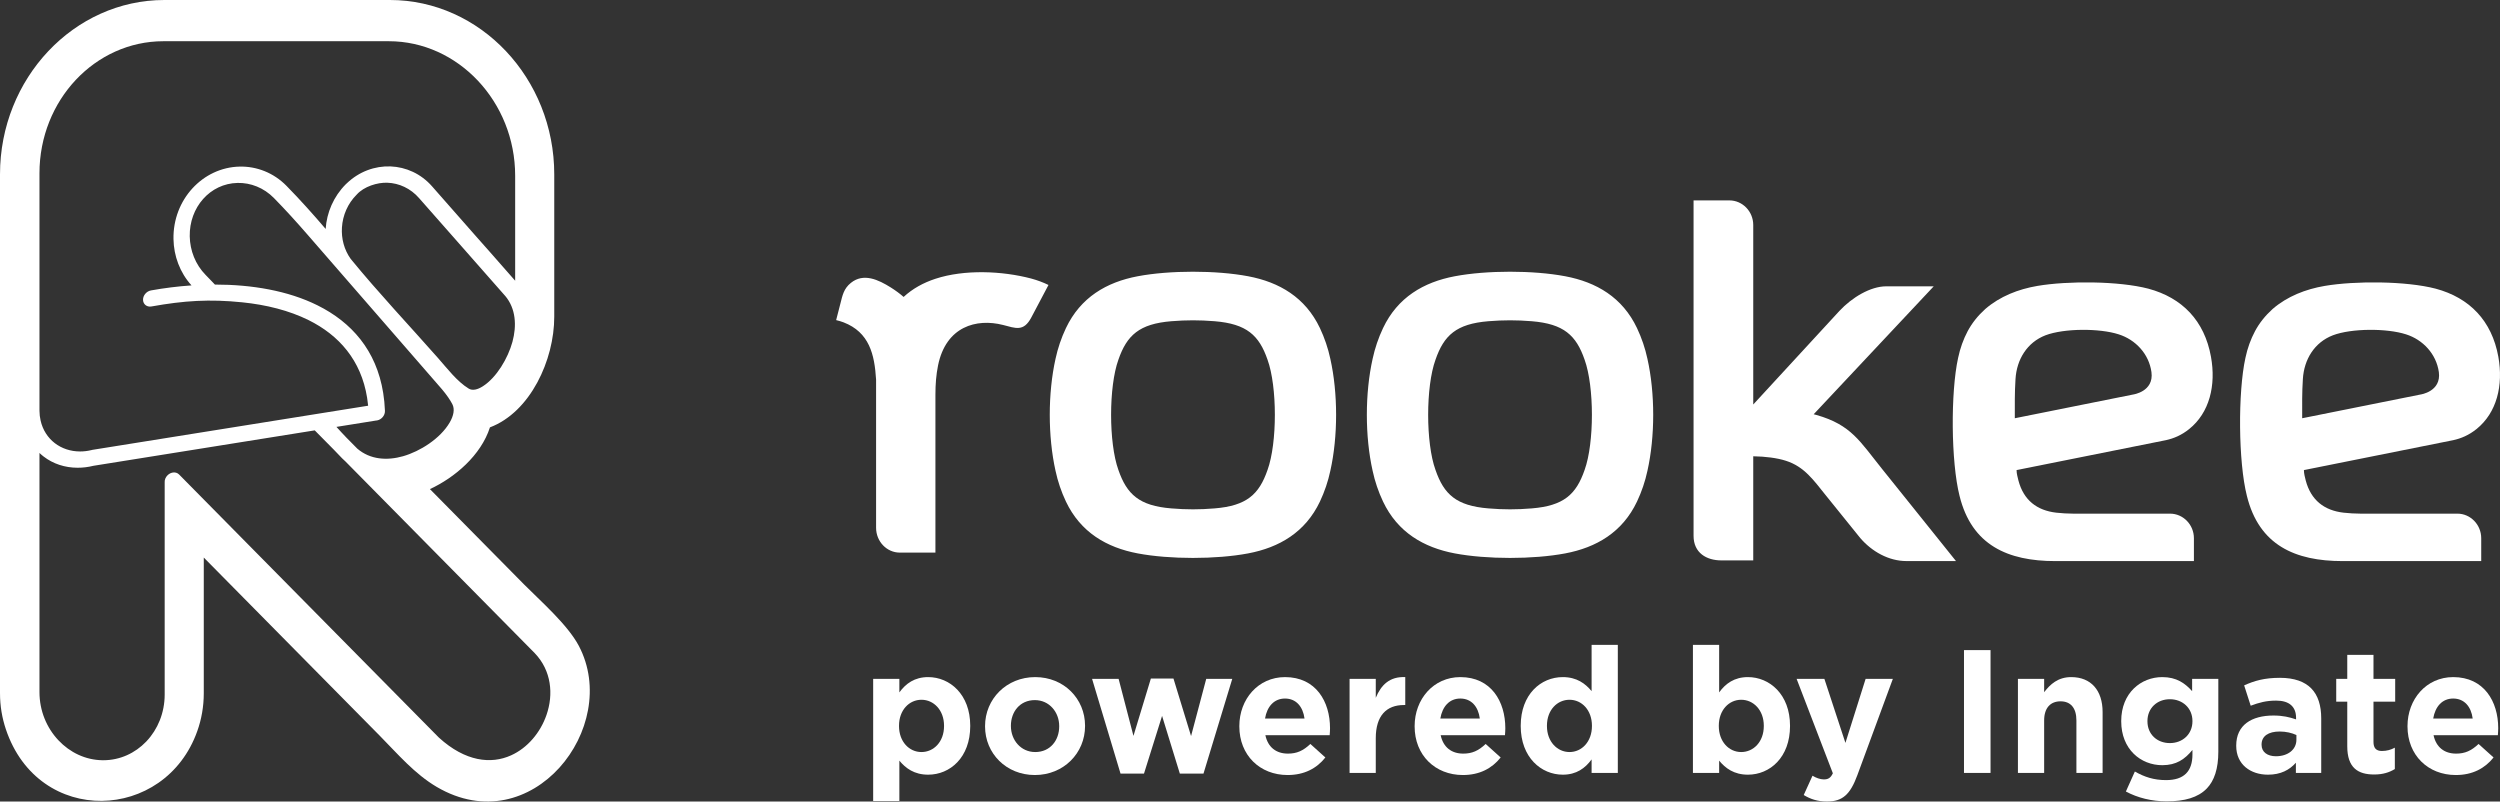 <?xml version="1.0" encoding="UTF-8"?> <svg xmlns="http://www.w3.org/2000/svg" viewBox="0 0 94 30.137" fill="none"><rect x="0" y="0" width="94" height="30.137" fill="#333333" stroke="none"/> <path fill-rule="evenodd" clip-rule="evenodd" d="M68.302 15.604C69.611 15.977 69.933 16.599 70.753 17.616C71.727 18.822 72.571 19.888 73.545 21.096H71.682C71.015 21.096 70.382 20.738 69.944 20.228C69.51 19.691 69.078 19.155 68.644 18.617C68.202 18.071 67.848 17.546 67.147 17.324C66.825 17.22 66.379 17.163 65.922 17.156V21.071H64.724C64.165 21.071 63.678 20.79 63.678 20.147V7.535H65.026C65.519 7.535 65.922 7.951 65.922 8.46V15.209L69.162 11.691C69.637 11.182 70.332 10.766 70.92 10.766H72.708C71.204 12.369 69.698 13.973 68.194 15.576C68.23 15.585 68.265 15.595 68.302 15.604ZM80.895 13.992C80.8 13.304 80.294 12.771 79.662 12.571C78.944 12.339 77.613 12.341 76.91 12.607C76.22 12.874 75.828 13.512 75.783 14.252C75.75 14.771 75.757 15.207 75.757 15.726C77.24 15.428 78.722 15.131 80.204 14.834C80.204 14.834 80.993 14.728 80.895 13.992ZM82.312 16.133C82.026 16.363 81.736 16.485 81.439 16.55L75.823 17.675C75.823 17.813 75.865 17.945 75.892 18.064C76.087 18.808 76.589 19.194 77.319 19.277C77.524 19.299 77.743 19.313 77.945 19.313H81.594C82.088 19.313 82.491 19.729 82.491 20.237V21.097C80.772 21.096 78.993 21.097 77.274 21.097C75.498 21.096 74.137 20.505 73.679 18.645C73.356 17.369 73.34 14.751 73.625 13.456C73.702 13.09 73.823 12.756 73.986 12.449C74.15 12.144 74.37 11.868 74.645 11.62C75.199 11.14 75.894 10.872 76.602 10.751C77.749 10.555 79.673 10.565 80.778 10.854C82.054 11.197 82.888 12.061 83.132 13.411C83.329 14.491 83.076 15.521 82.312 16.133ZM91.701 13.992C91.604 13.304 91.098 12.771 90.466 12.571C89.748 12.339 88.417 12.341 87.716 12.607C87.024 12.874 86.632 13.512 86.588 14.252C86.554 14.771 86.562 15.207 86.562 15.726C88.044 15.428 89.527 15.131 91.009 14.834C91.009 14.834 91.798 14.728 91.701 13.992ZM93.116 16.133C92.829 16.363 92.54 16.485 92.243 16.55L86.627 17.675C86.627 17.813 86.667 17.945 86.695 18.064C86.891 18.808 87.393 19.194 88.121 19.277C88.327 19.299 88.546 19.313 88.749 19.313H92.399C92.891 19.313 93.294 19.729 93.294 20.237V21.097C91.575 21.096 89.797 21.097 88.078 21.097C86.301 21.096 84.941 20.505 84.483 18.645C84.159 17.369 84.143 14.751 84.428 13.456C84.505 13.09 84.626 12.756 84.79 12.449C84.953 12.144 85.174 11.868 85.448 11.62C86.001 11.14 86.698 10.872 87.406 10.751C88.554 10.555 90.477 10.565 91.582 10.854C92.858 11.197 93.692 12.061 93.937 13.411C94.132 14.491 93.879 15.521 93.116 16.133Z" fill="white"></path> <path fill-rule="evenodd" clip-rule="evenodd" d="M14.978 19.365C14.314 18.692 13.649 18.02 12.985 17.347C12.944 17.311 12.904 17.273 12.864 17.233C12.758 17.124 12.652 17.014 12.548 16.904C12.309 16.663 12.071 16.422 11.834 16.182C9.06 16.625 6.287 17.07 3.513 17.514C3.312 17.564 3.113 17.587 2.919 17.587C2.436 17.587 1.992 17.437 1.641 17.166C1.586 17.124 1.534 17.079 1.484 17.031V26.023C1.484 26.727 1.757 27.369 2.197 27.835C2.627 28.292 3.213 28.577 3.857 28.585C3.86 28.584 3.885 28.582 3.884 28.585C4.511 28.585 5.079 28.319 5.493 27.888C5.498 27.881 5.503 27.876 5.51 27.87C5.931 27.424 6.192 26.803 6.192 26.114C6.192 23.456 6.192 20.796 6.192 18.138C6.186 18.046 6.222 17.946 6.3 17.87C6.429 17.741 6.623 17.728 6.733 17.84C8.15 19.276 9.567 20.711 10.985 22.147C12.822 24.006 14.658 25.866 16.495 27.726C16.498 27.728 16.501 27.731 16.503 27.733C16.503 27.734 16.503 27.734 16.503 27.734V27.734L16.503 27.734C17.5 28.642 18.467 28.74 19.216 28.401C19.834 28.123 20.318 27.547 20.548 26.883C20.818 26.105 20.734 25.216 20.11 24.563C20.108 24.561 20.106 24.559 20.105 24.557C20.104 24.556 20.103 24.556 20.102 24.555C20.103 24.555 20.103 24.555 20.103 24.555C18.394 22.824 16.686 21.095 14.978 19.365ZM16.907 15.889C17.056 15.634 17.107 15.385 17.007 15.194C16.923 15.034 16.798 14.851 16.621 14.64L11.557 8.816C11.154 8.352 10.739 7.894 10.301 7.447C9.918 7.057 9.423 6.868 8.934 6.878C7.897 6.899 7.114 7.797 7.134 8.887C7.145 9.417 7.344 9.943 7.732 10.338C7.824 10.432 7.894 10.505 7.947 10.56C7.992 10.607 8.036 10.653 8.081 10.7C9.466 10.699 10.828 10.929 11.937 11.48C13.213 12.114 14.151 13.168 14.408 14.774C14.443 14.99 14.465 15.215 14.474 15.447C14.481 15.615 14.349 15.776 14.179 15.808C14.166 15.81 14.153 15.811 14.14 15.812C13.643 15.892 13.146 15.971 12.65 16.051C12.713 16.12 12.775 16.187 12.836 16.254C12.896 16.317 12.956 16.382 13.017 16.446C13.156 16.587 13.295 16.728 13.435 16.869C13.922 17.286 14.557 17.325 15.159 17.153C15.796 16.97 16.552 16.493 16.907 15.889ZM17.623 14.611C17.763 14.697 17.955 14.653 18.155 14.524C18.675 14.192 19.1 13.465 19.267 12.856C19.433 12.247 19.399 11.603 18.994 11.124C18.988 11.119 18.983 11.113 18.978 11.108C18.978 11.107 18.978 11.107 18.978 11.107C18.142 10.152 17.756 9.716 17.37 9.28C17.013 8.877 16.657 8.474 15.759 7.451C15.437 7.081 15.005 6.887 14.568 6.871C14.192 6.855 13.684 7.012 13.413 7.316C13.075 7.651 12.885 8.097 12.857 8.554C12.831 8.969 12.938 9.39 13.188 9.737C14.25 11.034 15.378 12.225 16.473 13.466C16.817 13.856 17.184 14.342 17.623 14.611ZM19.37 6.605C19.37 5.216 18.832 3.951 17.967 3.032C17.105 2.118 15.92 1.55 14.62 1.55H6.142C4.862 1.55 3.698 2.105 2.856 2.997C2.009 3.896 1.484 5.14 1.484 6.514V15.423C1.484 15.423 1.485 15.423 1.485 15.423C1.485 15.429 1.484 15.436 1.484 15.443C1.485 15.572 1.5 15.696 1.526 15.811C1.606 16.168 1.798 16.459 2.059 16.661C2.321 16.863 2.652 16.975 3.011 16.975C3.148 16.975 3.291 16.959 3.436 16.924C3.453 16.918 3.471 16.913 3.489 16.911V16.912C6.312 16.46 9.135 16.009 11.959 15.556C12.586 15.458 13.215 15.355 13.842 15.255C13.832 15.153 13.819 15.054 13.804 14.958C13.577 13.537 12.74 12.601 11.602 12.036C10.869 11.673 10.011 11.459 9.107 11.367C7.878 11.242 6.927 11.302 5.694 11.523C5.526 11.554 5.384 11.444 5.378 11.277C5.373 11.111 5.507 10.951 5.676 10.92C6.173 10.831 6.686 10.766 7.201 10.731C6.762 10.248 6.534 9.621 6.523 8.989C6.495 7.507 7.623 6.293 9.013 6.264C9.647 6.251 10.284 6.491 10.77 6.986C11.29 7.516 11.776 8.059 12.245 8.608C12.284 7.994 12.544 7.386 13.001 6.929C12.999 6.927 13.032 6.899 13.035 6.897C13.504 6.447 14.1 6.235 14.685 6.257C15.262 6.28 15.829 6.531 16.247 7.008C17.081 7.961 17.469 8.399 17.855 8.836C18.199 9.224 18.544 9.612 19.37 10.555V6.605ZM21.764 24.284C23.376 27.342 19.982 31.678 16.423 29.589C15.589 29.099 14.958 28.352 14.275 27.66L7.662 20.964V26.064C7.662 26.566 7.576 27.046 7.418 27.489C6.206 30.906 1.454 31.092 0.221 27.422C0.078 26.997 0 26.541 0 26.064V6.556C0 2.948 2.779 0 6.182 0H14.659C18.061 0 20.84 2.948 20.84 6.556V11.91C20.84 13.54 19.94 15.495 18.422 16.069C18.083 17.124 17.096 17.959 16.165 18.39L19.711 21.981C20.3 22.577 21.338 23.479 21.764 24.284ZM37.711 12.218C36.718 11.966 35.569 12.268 35.27 13.743C35.2 14.094 35.172 14.439 35.172 14.842V20.778H33.831C33.341 20.778 32.941 20.358 32.941 19.846V14.276C32.883 13.323 32.686 12.494 31.717 12.12C31.633 12.088 31.538 12.06 31.439 12.036C31.491 11.83 31.545 11.624 31.598 11.418C31.677 11.107 31.724 10.852 31.994 10.636C32.471 10.25 33.033 10.521 33.491 10.807C33.681 10.926 33.853 11.056 33.976 11.165C34.314 10.852 34.721 10.63 35.172 10.482C36.264 10.123 37.685 10.186 38.773 10.473C39.005 10.536 39.222 10.617 39.423 10.715C39.207 11.123 38.993 11.531 38.776 11.939C38.486 12.485 38.187 12.339 37.711 12.218ZM47.66 13.527C47.342 12.605 46.874 12.177 45.669 12.078C45.099 12.032 44.613 12.032 44.041 12.078C42.837 12.177 42.37 12.605 42.051 13.527C41.686 14.541 41.686 16.655 42.051 17.668C42.37 18.591 42.837 19.018 44.041 19.116C44.613 19.163 45.099 19.163 45.669 19.116C46.874 19.018 47.342 18.591 47.66 17.668C48.026 16.655 48.026 14.541 47.66 13.527ZM49.63 18.858C49.081 20.013 48.103 20.586 46.93 20.808C45.728 21.035 43.981 21.035 42.779 20.808C41.605 20.586 40.628 20.013 40.079 18.858C39.904 18.488 39.774 18.103 39.688 17.704C39.399 16.411 39.399 14.784 39.688 13.49C39.774 13.092 39.904 12.707 40.079 12.337C40.628 11.181 41.605 10.609 42.779 10.387C43.981 10.16 45.728 10.16 46.93 10.387C48.103 10.609 49.081 11.181 49.63 12.337C49.804 12.707 49.935 13.092 50.02 13.49C50.31 14.784 50.31 16.411 50.02 17.704C49.935 18.103 49.804 18.488 49.63 18.858ZM59.582 13.527C59.264 12.605 58.797 12.177 57.592 12.078C57.021 12.032 56.535 12.032 55.964 12.078C54.759 12.177 54.292 12.605 53.974 13.527C53.607 14.541 53.607 16.655 53.974 17.668C54.292 18.591 54.759 19.018 55.964 19.116C56.535 19.163 57.021 19.163 57.592 19.116C58.797 19.018 59.264 18.591 59.582 17.668C59.947 16.655 59.947 14.541 59.582 13.527ZM61.552 18.858C61.004 20.013 60.026 20.586 58.852 20.808C57.65 21.035 55.904 21.035 54.701 20.808C53.528 20.586 52.55 20.013 52.002 18.858C51.827 18.488 51.697 18.103 51.611 17.704C51.321 16.411 51.321 14.784 51.611 13.49C51.697 13.092 51.827 12.707 52.002 12.337C52.55 11.181 53.528 10.609 54.701 10.387C55.904 10.16 57.65 10.16 58.852 10.387C60.026 10.609 61.004 11.181 61.552 12.337C61.727 12.707 61.857 13.092 61.943 13.49C62.233 14.784 62.233 16.411 61.943 17.704C61.857 18.103 61.727 18.488 61.552 18.858Z" fill="white"></path> <path d="M32.831 30.117H33.816V28.6C34.05 28.884 34.374 29.128 34.899 29.128C35.723 29.128 36.481 28.481 36.481 27.3V27.287C36.481 26.106 35.71 25.459 34.899 25.459C34.387 25.459 34.056 25.704 33.816 26.034V25.526H32.831V30.117ZM34.647 28.277C34.186 28.277 33.803 27.887 33.803 27.3V27.287C33.803 26.7 34.186 26.311 34.647 26.311C35.107 26.311 35.496 26.7 35.496 27.287V27.3C35.496 27.894 35.107 28.277 34.647 28.277Z" fill="white"></path> <path d="M38.911 29.141C39.994 29.141 40.798 28.316 40.798 27.3V27.287C40.798 26.271 40.001 25.459 38.925 25.459C37.842 25.459 37.038 26.284 37.038 27.3V27.314C37.038 28.329 37.835 29.141 38.911 29.141ZM38.925 28.277C38.38 28.277 38.01 27.822 38.01 27.3V27.287C38.01 26.766 38.347 26.324 38.911 26.324C39.456 26.324 39.826 26.779 39.826 27.3V27.314C39.826 27.834 39.489 28.277 38.925 28.277Z" fill="white"></path> <path d="M42.132 29.088H43.014L43.694 26.918L44.362 29.088H45.251L46.333 25.526H45.354L44.784 27.676L44.122 25.512H43.273L42.618 27.67L42.06 25.526H41.062L42.132 29.088Z" fill="white"></path> <path d="M48.414 29.141C49.043 29.141 49.51 28.89 49.834 28.481L49.27 27.973C48.998 28.23 48.758 28.336 48.427 28.336C47.986 28.336 47.675 28.099 47.578 27.643H49.996C50.003 27.551 50.009 27.459 50.009 27.38C50.009 26.377 49.477 25.459 48.317 25.459C47.306 25.459 46.599 26.291 46.599 27.3V27.314C46.599 28.395 47.37 29.141 48.414 29.141ZM47.565 27.017C47.642 26.561 47.908 26.265 48.317 26.265C48.732 26.265 48.991 26.568 49.05 27.017H47.565Z" fill="white"></path> <path d="M50.744 29.062H51.729V27.756C51.729 26.911 52.131 26.509 52.786 26.509H52.838V25.459C52.254 25.433 51.93 25.75 51.729 26.238V25.526H50.744V29.062Z" fill="white"></path> <path d="M55.005 29.141C55.635 29.141 56.101 28.89 56.425 28.481L55.861 27.973C55.589 28.23 55.349 28.336 55.019 28.336C54.578 28.336 54.267 28.099 54.169 27.643H56.587C56.594 27.551 56.6 27.459 56.6 27.38C56.6 26.377 56.069 25.459 54.908 25.459C53.897 25.459 53.19 26.291 53.19 27.3V27.314C53.19 28.395 53.962 29.141 55.005 29.141ZM54.156 27.017C54.234 26.561 54.5 26.265 54.908 26.265C55.323 26.265 55.583 26.568 55.641 27.017H54.156Z" fill="white"></path> <path d="M58.761 29.128C59.274 29.128 59.604 28.884 59.844 28.554V29.062H60.83V24.246H59.844V25.987C59.611 25.704 59.287 25.459 58.761 25.459C57.938 25.459 57.179 26.106 57.179 27.287V27.3C57.179 28.481 57.951 29.128 58.761 29.128ZM59.014 28.277C58.554 28.277 58.165 27.887 58.165 27.3V27.287C58.165 26.693 58.554 26.311 59.014 26.311C59.475 26.311 59.857 26.7 59.857 27.287V27.3C59.857 27.887 59.475 28.277 59.014 28.277Z" fill="white"></path> <path d="M65.722 29.128C66.546 29.128 67.305 28.481 67.305 27.3V27.287C67.305 26.106 66.533 25.459 65.722 25.459C65.21 25.459 64.879 25.704 64.64 26.034V24.246H63.654V29.062H64.64V28.6C64.873 28.884 65.197 29.128 65.722 29.128ZM65.469 28.277C65.009 28.277 64.627 27.887 64.627 27.3V27.287C64.627 26.7 65.009 26.311 65.469 26.311C65.93 26.311 66.319 26.7 66.319 27.287V27.3C66.319 27.894 65.93 28.277 65.469 28.277Z" fill="white"></path> <path d="M69.388 27.933L68.597 25.526H67.553L68.915 29.075C68.831 29.253 68.74 29.306 68.572 29.306C68.442 29.306 68.28 29.247 68.15 29.167L67.82 29.893C68.072 30.045 68.338 30.137 68.695 30.137C69.285 30.137 69.57 29.867 69.836 29.148L71.171 25.526H70.147L69.388 27.933Z" fill="white"></path> <path d="M73.846 29.062H74.844V24.444H73.846V29.062Z" fill="white"></path> <path d="M75.874 29.062H76.86V27.089C76.86 26.614 77.1 26.37 77.476 26.37C77.852 26.37 78.073 26.614 78.073 27.089V29.062H79.058V26.773C79.058 25.961 78.624 25.459 77.878 25.459C77.379 25.459 77.087 25.73 76.86 26.027V25.526H75.874V29.062Z" fill="white"></path> <path d="M81.47 30.131C82.144 30.131 82.644 29.985 82.968 29.655C83.26 29.359 83.409 28.897 83.409 28.264V25.526H82.424V25.987C82.157 25.691 81.84 25.459 81.302 25.459C80.504 25.459 79.758 26.053 79.758 27.109V27.122C79.758 28.171 80.491 28.771 81.302 28.771C81.827 28.771 82.144 28.554 82.436 28.198V28.369C82.436 29.002 82.119 29.332 81.444 29.332C80.984 29.332 80.627 29.213 80.271 29.009L79.933 29.761C80.374 29.998 80.906 30.131 81.47 30.131ZM81.587 27.94C81.107 27.94 80.744 27.61 80.744 27.122V27.109C80.744 26.627 81.107 26.291 81.587 26.291C82.067 26.291 82.436 26.627 82.436 27.109V27.122C82.436 27.604 82.067 27.94 81.587 27.94Z" fill="white"></path> <path d="M85.275 29.128C85.755 29.128 86.085 28.95 86.325 28.679V29.062H87.278V27.01C87.278 26.535 87.162 26.146 86.902 25.882C86.656 25.631 86.267 25.486 85.729 25.486C85.139 25.486 84.763 25.598 84.38 25.77L84.626 26.535C84.944 26.416 85.21 26.343 85.586 26.343C86.079 26.343 86.332 26.575 86.332 26.99V27.049C86.085 26.964 85.832 26.904 85.483 26.904C84.659 26.904 84.082 27.261 84.082 28.032V28.046C84.082 28.745 84.62 29.128 85.275 29.128ZM85.573 28.435C85.255 28.435 85.035 28.277 85.035 28.006V27.993C85.035 27.676 85.294 27.505 85.716 27.505C85.956 27.505 86.176 27.558 86.345 27.637V27.815C86.345 28.178 86.034 28.435 85.573 28.435Z" fill="white"></path> <path d="M89.269 29.121C89.599 29.121 89.839 29.042 90.046 28.916V28.112C89.904 28.191 89.742 28.237 89.56 28.237C89.34 28.237 89.243 28.125 89.243 27.894V26.383H90.059V25.526H89.243V24.622H88.257V25.526H87.842V26.383H88.257V28.059C88.257 28.877 88.665 29.121 89.269 29.121Z" fill="white"></path> <path d="M92.338 29.141C92.967 29.141 93.433 28.89 93.758 28.481L93.194 27.973C92.921 28.23 92.681 28.336 92.351 28.336C91.91 28.336 91.599 28.099 91.501 27.643H93.92C93.926 27.551 93.933 27.459 93.933 27.38C93.933 26.377 93.401 25.459 92.24 25.459C91.229 25.459 90.522 26.291 90.522 27.3V27.314C90.522 28.395 91.294 29.141 92.338 29.141ZM91.488 27.017C91.566 26.561 91.832 26.265 92.24 26.265C92.656 26.265 92.915 26.568 92.973 27.017H91.488Z" fill="white"></path> </svg> 